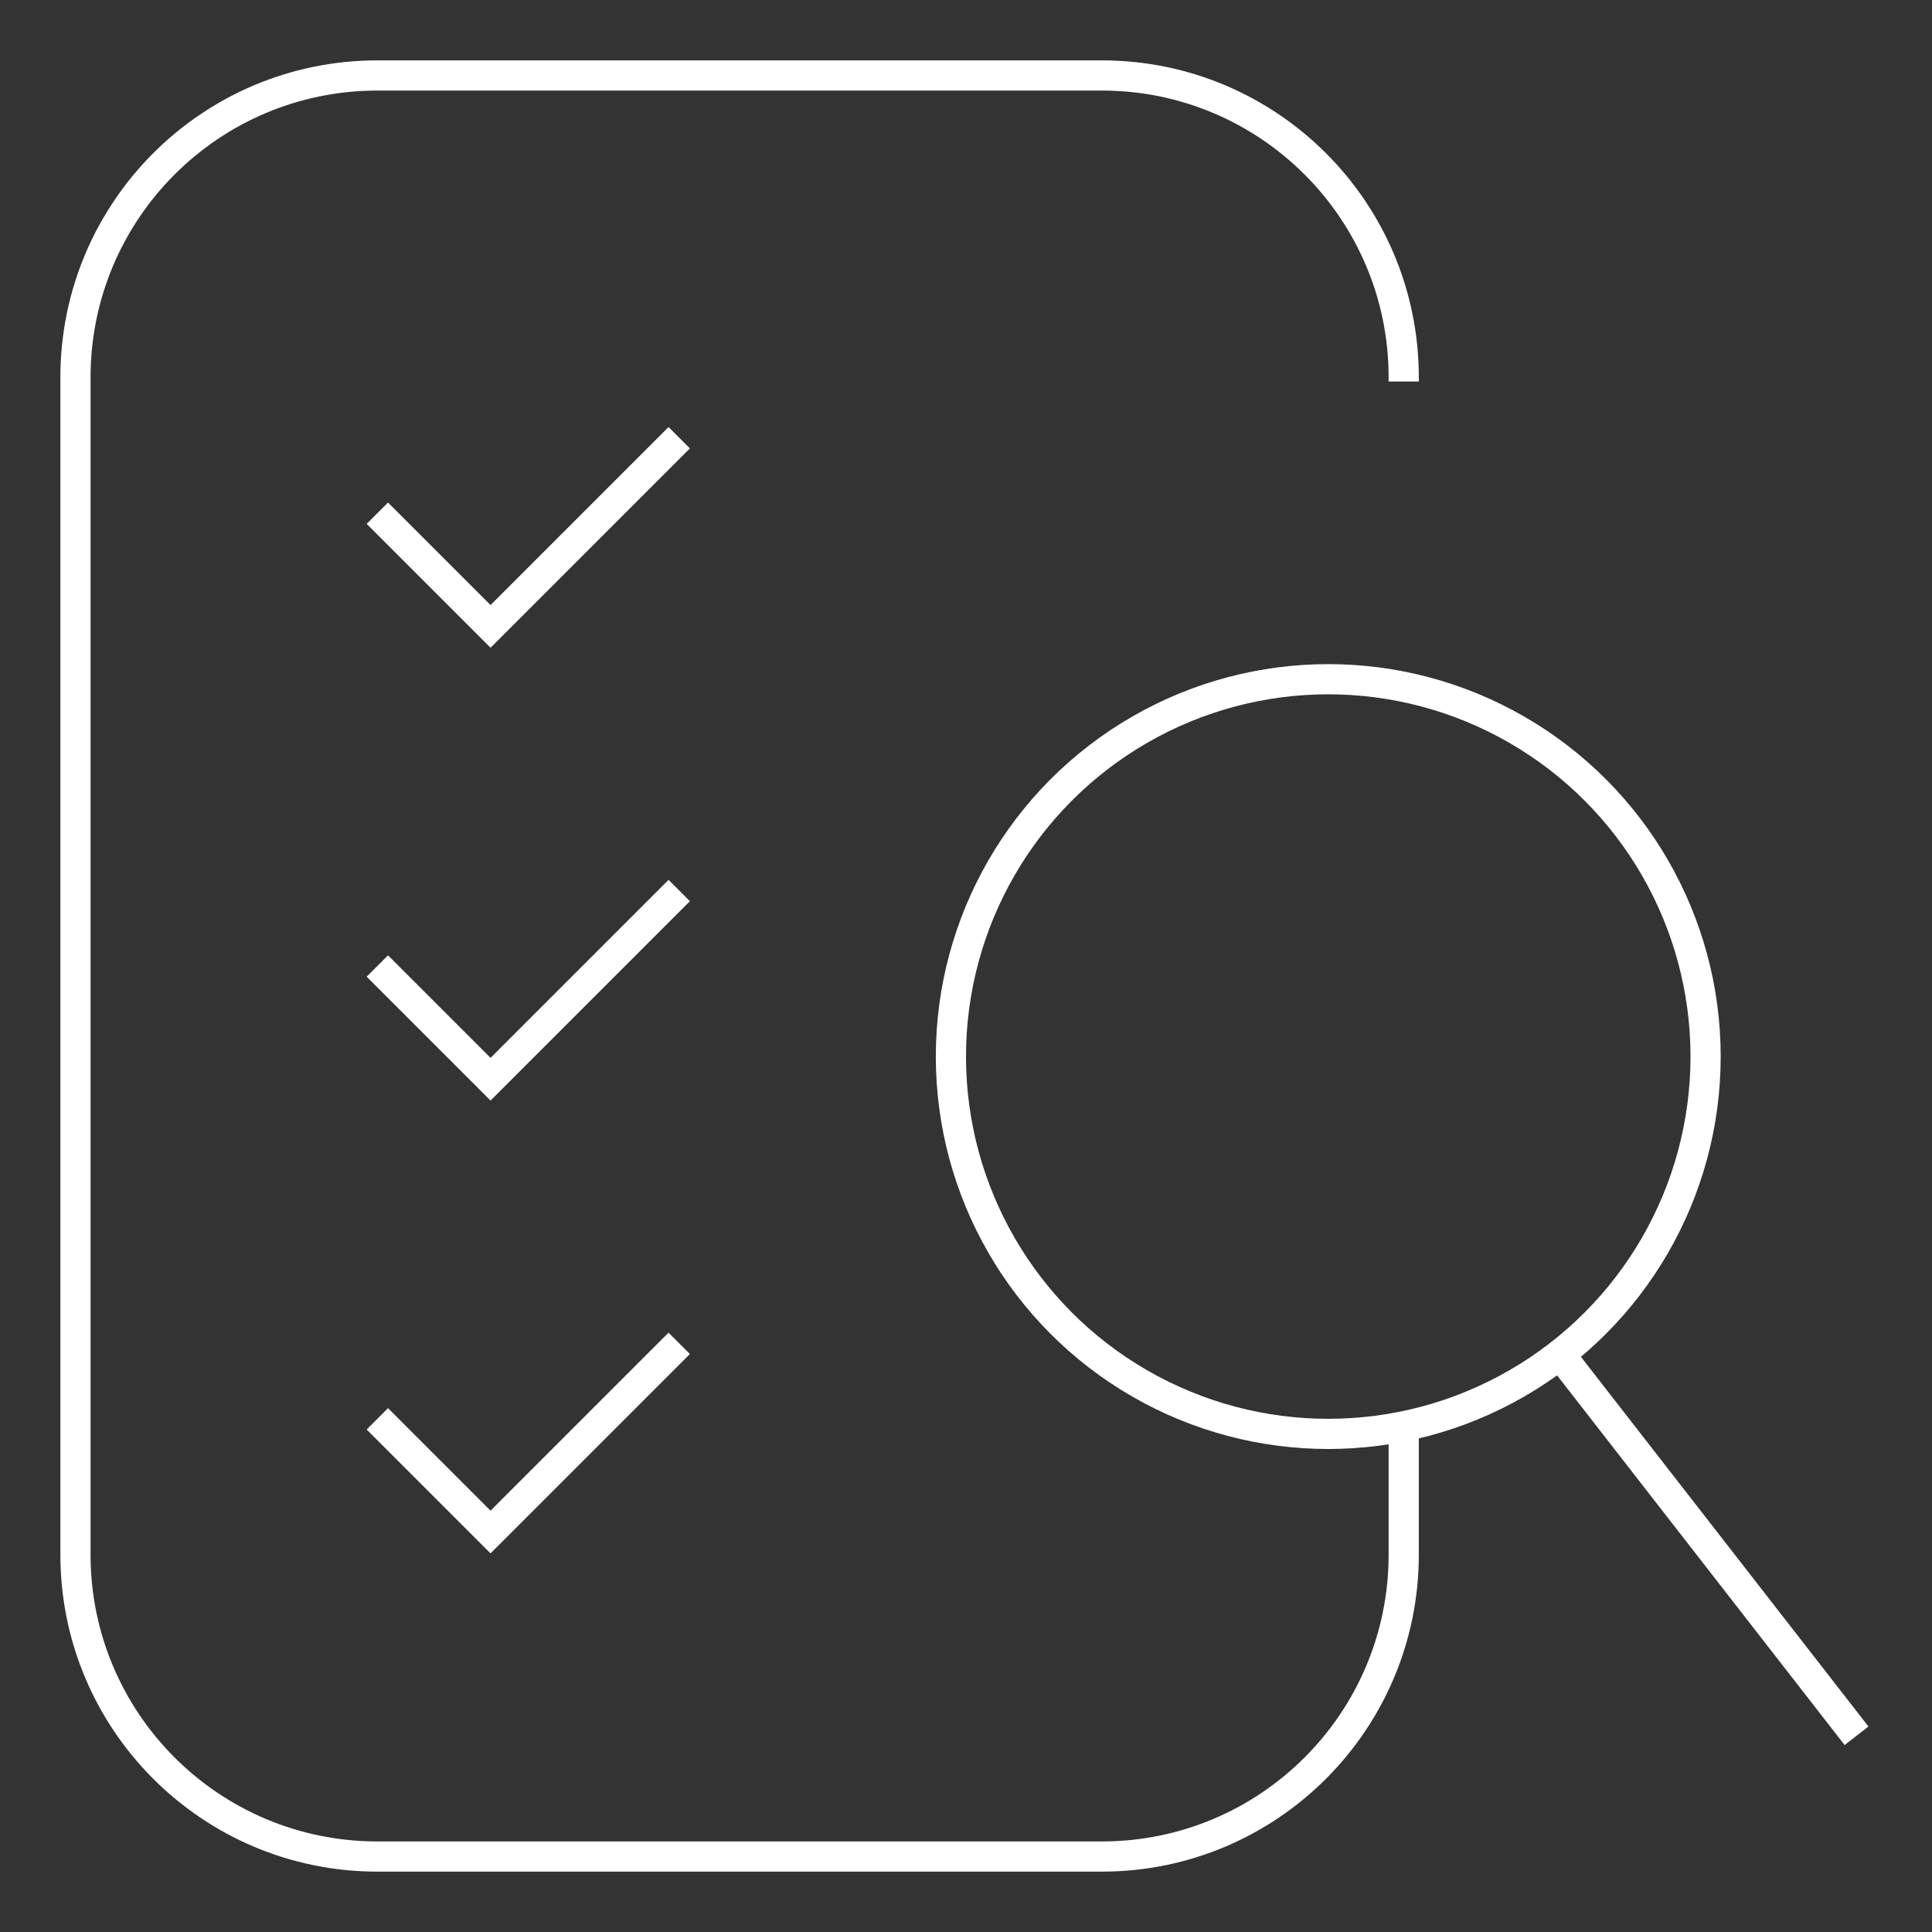 <ns0:svg xmlns:ns0="http://www.w3.org/2000/svg" version="1.1" id="Capa_1" x="0px" y="0px" viewBox="0 0 512 512" xml:space="preserve" width="512" height="512">
<ns0:rect x="0" y="0" width="512" height="512" fill="#333333" stroke="none"/>
<ns0:g>
	<ns0:path d="&#10;&#09;&#09;M372,378v34c0,44.183-35.817,80-80,80H100c-44.183,0-80-35.817-80-80V100c0-44.183,35.817-80,80-80h192c44.183,0,80,35.817,80,80&#10;&#09;&#09;v1.104" fill="none" stroke="#FFFFFF" stroke-width="8" />
	
		<ns0:polyline points="&#10;&#09;&#09;100,136 130,166 180,116 &#09;" fill="none" stroke="#FFFFFF" stroke-width="8" />
	
		<ns0:polyline points="&#10;&#09;&#09;100,256 130,286 180,236 &#09;" fill="none" stroke="#FFFFFF" stroke-width="8" />
	
		<ns0:polyline points="&#10;&#09;&#09;100,376 130,406 180,356 &#09;" fill="none" stroke="#FFFFFF" stroke-width="8" />
	
		<ns0:circle cx="352" cy="280" r="100" fill="none" stroke="#FFFFFF" stroke-width="8" />
	
		<ns0:line x1="413.397" y1="358.939" x2="492" y2="460" fill="none" stroke="#FFFFFF" stroke-width="8" />
</ns0:g>















</ns0:svg>